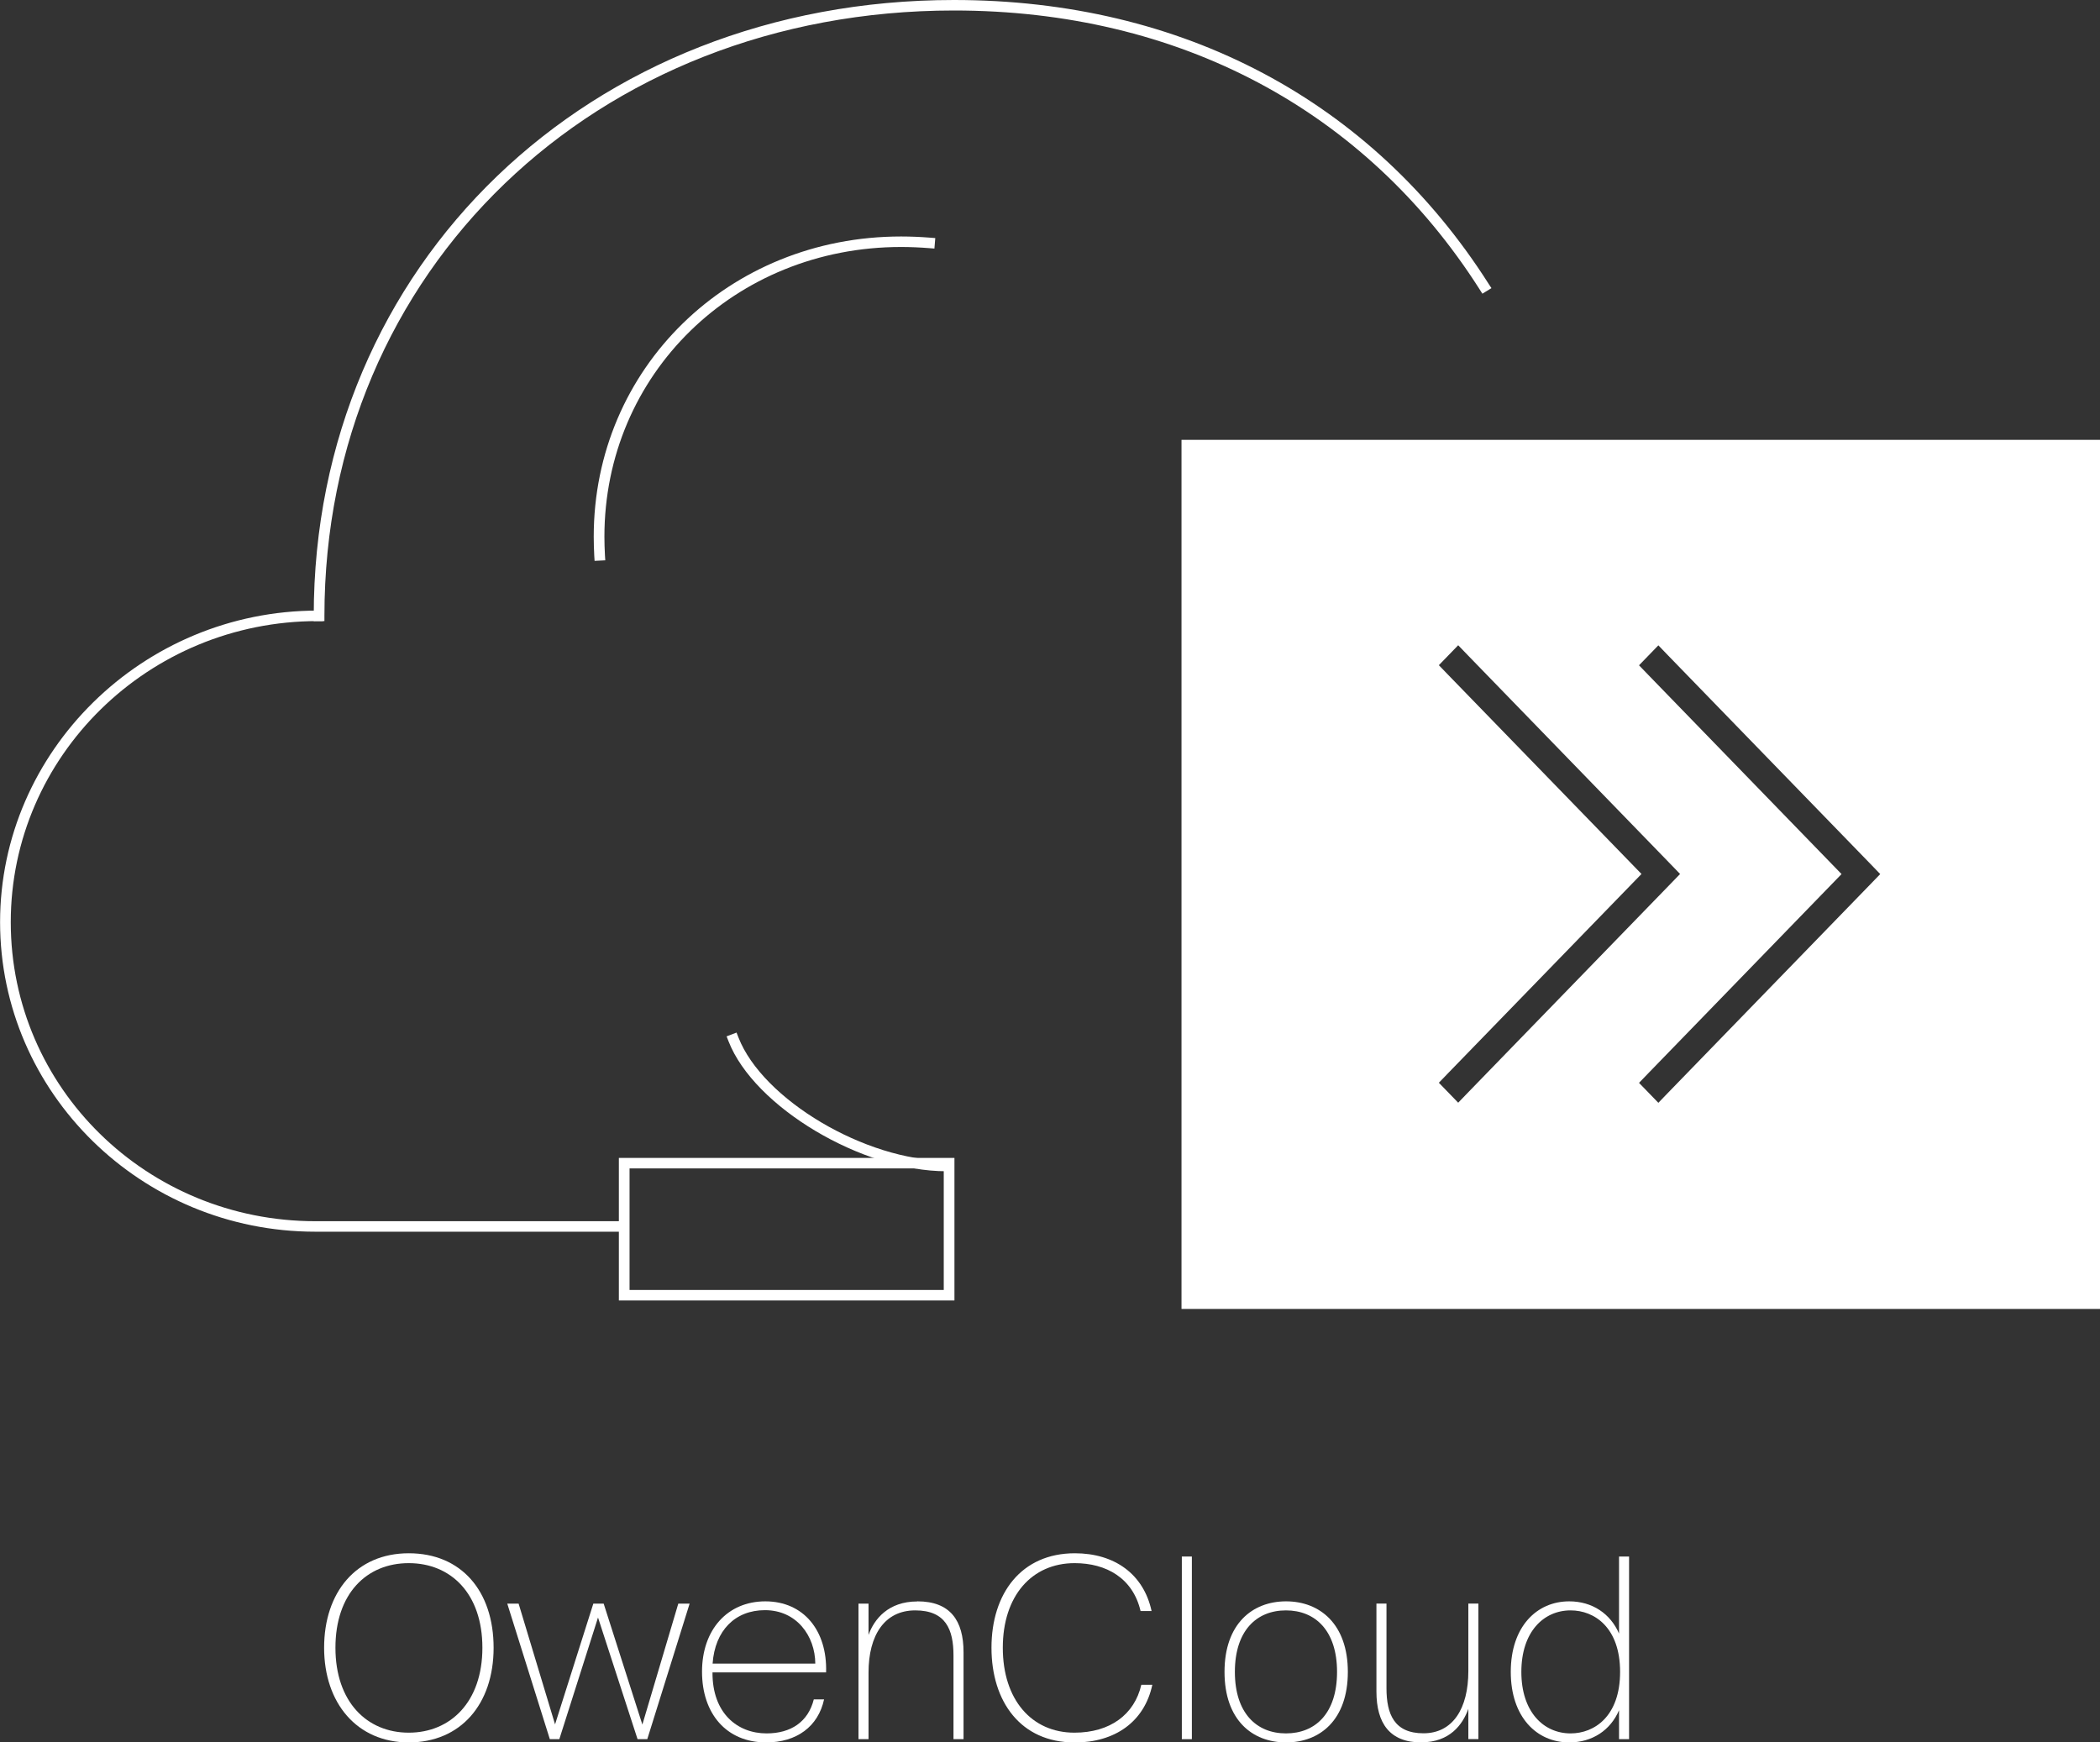 <?xml version="1.0" encoding="utf-8"?>
<!DOCTYPE svg PUBLIC "-//W3C//DTD SVG 1.1//EN" "http://www.w3.org/Graphics/SVG/1.1/DTD/svg11.dtd">
<svg width="135" height="112" viewBox="0 0 135 112" fill="none" xmlns="http://www.w3.org/2000/svg">
	<rect x="0" y="0" width="135" height="112" fill="#333333" stroke="none"/>
	<g clip-path="url(#clip0_280_2990)">
		<path d="M20.856 39.931H20.169V39.594C20.169 17.02 37.86 -0 61.322 -0C76.003 -0 88.205 6.478 95.693 18.241L95.879 18.525L95.295 18.882L95.116 18.599C87.751 7.039 75.749 0.675 61.322 0.675C38.251 0.675 20.856 17.404 20.856 39.594V39.931Z" fill="white"/>
		<path d="M40.299 79.188H20.272C9.094 79.188 0.005 70.26 0.005 59.286C0.005 48.313 9.163 39.256 20.416 39.256H20.76V39.931H20.416C9.541 39.931 0.692 48.617 0.692 59.286C0.692 69.956 9.472 78.513 20.272 78.513H40.299V79.188Z" fill="white"/>
		<path d="M61.357 83.609H39.784V74.444H61.357V83.609ZM40.471 82.934H60.67V75.119H40.471V82.934Z" fill="white"/>
		<path d="M61.179 75.301H60.835C55.408 75.301 48.476 71.164 46.834 66.946L46.71 66.629L47.349 66.386L47.473 66.703C49.032 70.698 55.648 74.619 60.835 74.619H61.179V75.294V75.301Z" fill="white"/>
		<path d="M38.223 36.058L38.202 35.72C38.182 35.315 38.168 34.91 38.168 34.505C38.168 23.681 46.845 15.204 57.927 15.204C58.538 15.204 59.163 15.231 59.782 15.279L60.125 15.306L60.07 15.98L59.727 15.953C59.129 15.906 58.525 15.879 57.927 15.879C47.23 15.879 38.855 24.058 38.855 34.505C38.855 34.904 38.869 35.295 38.889 35.686L38.91 36.024L38.223 36.058Z" fill="white"/>
		<path d="M75.954 28.277V84.155H135.004V28.277H75.954ZM93.741 70.894L92.498 69.612L93.116 68.971L105.524 56.189L93.116 43.407L92.498 42.766L93.741 41.484L94.359 42.125L107.385 55.548L108.004 56.189L107.385 56.83L94.359 70.253L93.741 70.894ZM120.253 56.837L107.227 70.26L106.609 70.901L105.366 69.619L105.984 68.978L118.385 56.196L105.984 43.414L105.366 42.773L106.609 41.49L107.227 42.132L120.253 55.554L120.872 56.196L120.253 56.837Z" fill="white"/>
		<path d="M20.836 105.936C20.836 102.373 22.897 99.862 26.277 99.862C29.657 99.862 31.732 102.292 31.732 105.936C31.732 109.58 29.602 112.023 26.277 112.023C22.952 112.023 20.836 109.499 20.836 105.936ZM31.011 105.936C31.011 102.454 28.984 100.497 26.277 100.497C23.57 100.497 21.564 102.454 21.564 105.936C21.564 109.418 23.591 111.396 26.277 111.396C28.963 111.396 31.011 109.418 31.011 105.936Z" fill="white"/>
		<path d="M38.808 103.102L41.295 110.876L43.604 103.102H44.332L41.611 111.814H40.986L38.444 103.993L35.957 111.814H35.346L32.611 103.102H33.34L35.682 110.863L38.142 103.102H38.815H38.808Z" fill="white"/>
		<path d="M49.197 102.953C51.657 102.953 53.189 104.829 53.106 107.522H45.803C45.789 110.147 47.404 111.443 49.279 111.443C50.846 111.443 51.952 110.701 52.316 109.256H52.976C52.598 111.004 51.21 112.023 49.252 112.023C46.696 112.023 45.13 110.174 45.13 107.475C45.13 104.775 46.765 102.953 49.204 102.953H49.197ZM52.412 106.955C52.399 105.173 51.21 103.52 49.176 103.52C47.267 103.52 45.961 104.816 45.81 106.955H52.406H52.412Z" fill="white"/>
		<path d="M58.974 102.953C61.083 102.953 61.942 104.181 61.942 106.226V111.814H61.296V106.435C61.296 104.768 60.801 103.534 58.837 103.534C56.872 103.534 55.834 105.119 55.834 107.535V111.814H55.188V103.102H55.834V105.113C56.198 104.094 57.105 102.96 58.967 102.96L58.974 102.953Z" fill="white"/>
		<path d="M69.063 112.023C65.635 112.023 63.738 109.418 63.738 105.936C63.738 102.454 65.648 99.862 69.097 99.862C71.639 99.862 73.515 101.192 74.03 103.574H73.322C72.828 101.468 71.131 100.497 69.083 100.497C66.328 100.497 64.466 102.602 64.466 105.936C64.466 109.27 66.315 111.396 69.07 111.396C71.364 111.396 72.931 110.228 73.37 108.318H74.078C73.57 110.701 71.673 112.03 69.063 112.03V112.023Z" fill="white"/>
		<path d="M75.975 111.814V100.072H76.62V111.814H75.975Z" fill="white"/>
		<path d="M86.647 107.488C86.647 110.566 84.868 112.023 82.676 112.023C80.484 112.023 78.719 110.566 78.719 107.488C78.719 104.411 80.498 102.953 82.676 102.953C84.854 102.953 86.647 104.424 86.647 107.488ZM85.953 107.488C85.953 104.849 84.565 103.534 82.669 103.534C80.773 103.534 79.385 104.843 79.385 107.488C79.385 110.134 80.773 111.443 82.669 111.443C84.565 111.443 85.953 110.147 85.953 107.488Z" fill="white"/>
		<path d="M91.371 112.023C89.344 112.023 88.485 110.795 88.485 108.75V103.095H89.131V108.534C89.131 110.201 89.626 111.436 91.508 111.436C93.391 111.436 94.394 109.85 94.394 107.434V103.095H95.04V111.807H94.394V109.864C94.03 110.883 93.192 112.016 91.378 112.016L91.371 112.023Z" fill="white"/>
		<path d="M104.726 100.072V111.814H104.081V109.952C103.538 111.234 102.363 112.023 100.879 112.023C98.784 112.023 97.121 110.39 97.121 107.488C97.121 104.586 98.784 102.953 100.879 102.953C102.363 102.953 103.531 103.75 104.081 105.025V100.072H104.726ZM97.801 107.488C97.801 110.046 99.216 111.443 100.968 111.443C102.5 111.443 104.149 110.343 104.149 107.488C104.149 104.634 102.5 103.534 100.968 103.534C99.223 103.534 97.801 104.924 97.801 107.488Z" fill="white"/>
	</g>
	<defs>
		<clipPath id="clip0_280_2990">
			<rect width="135" height="112" fill="white"/>
		</clipPath>
	</defs>
</svg>
